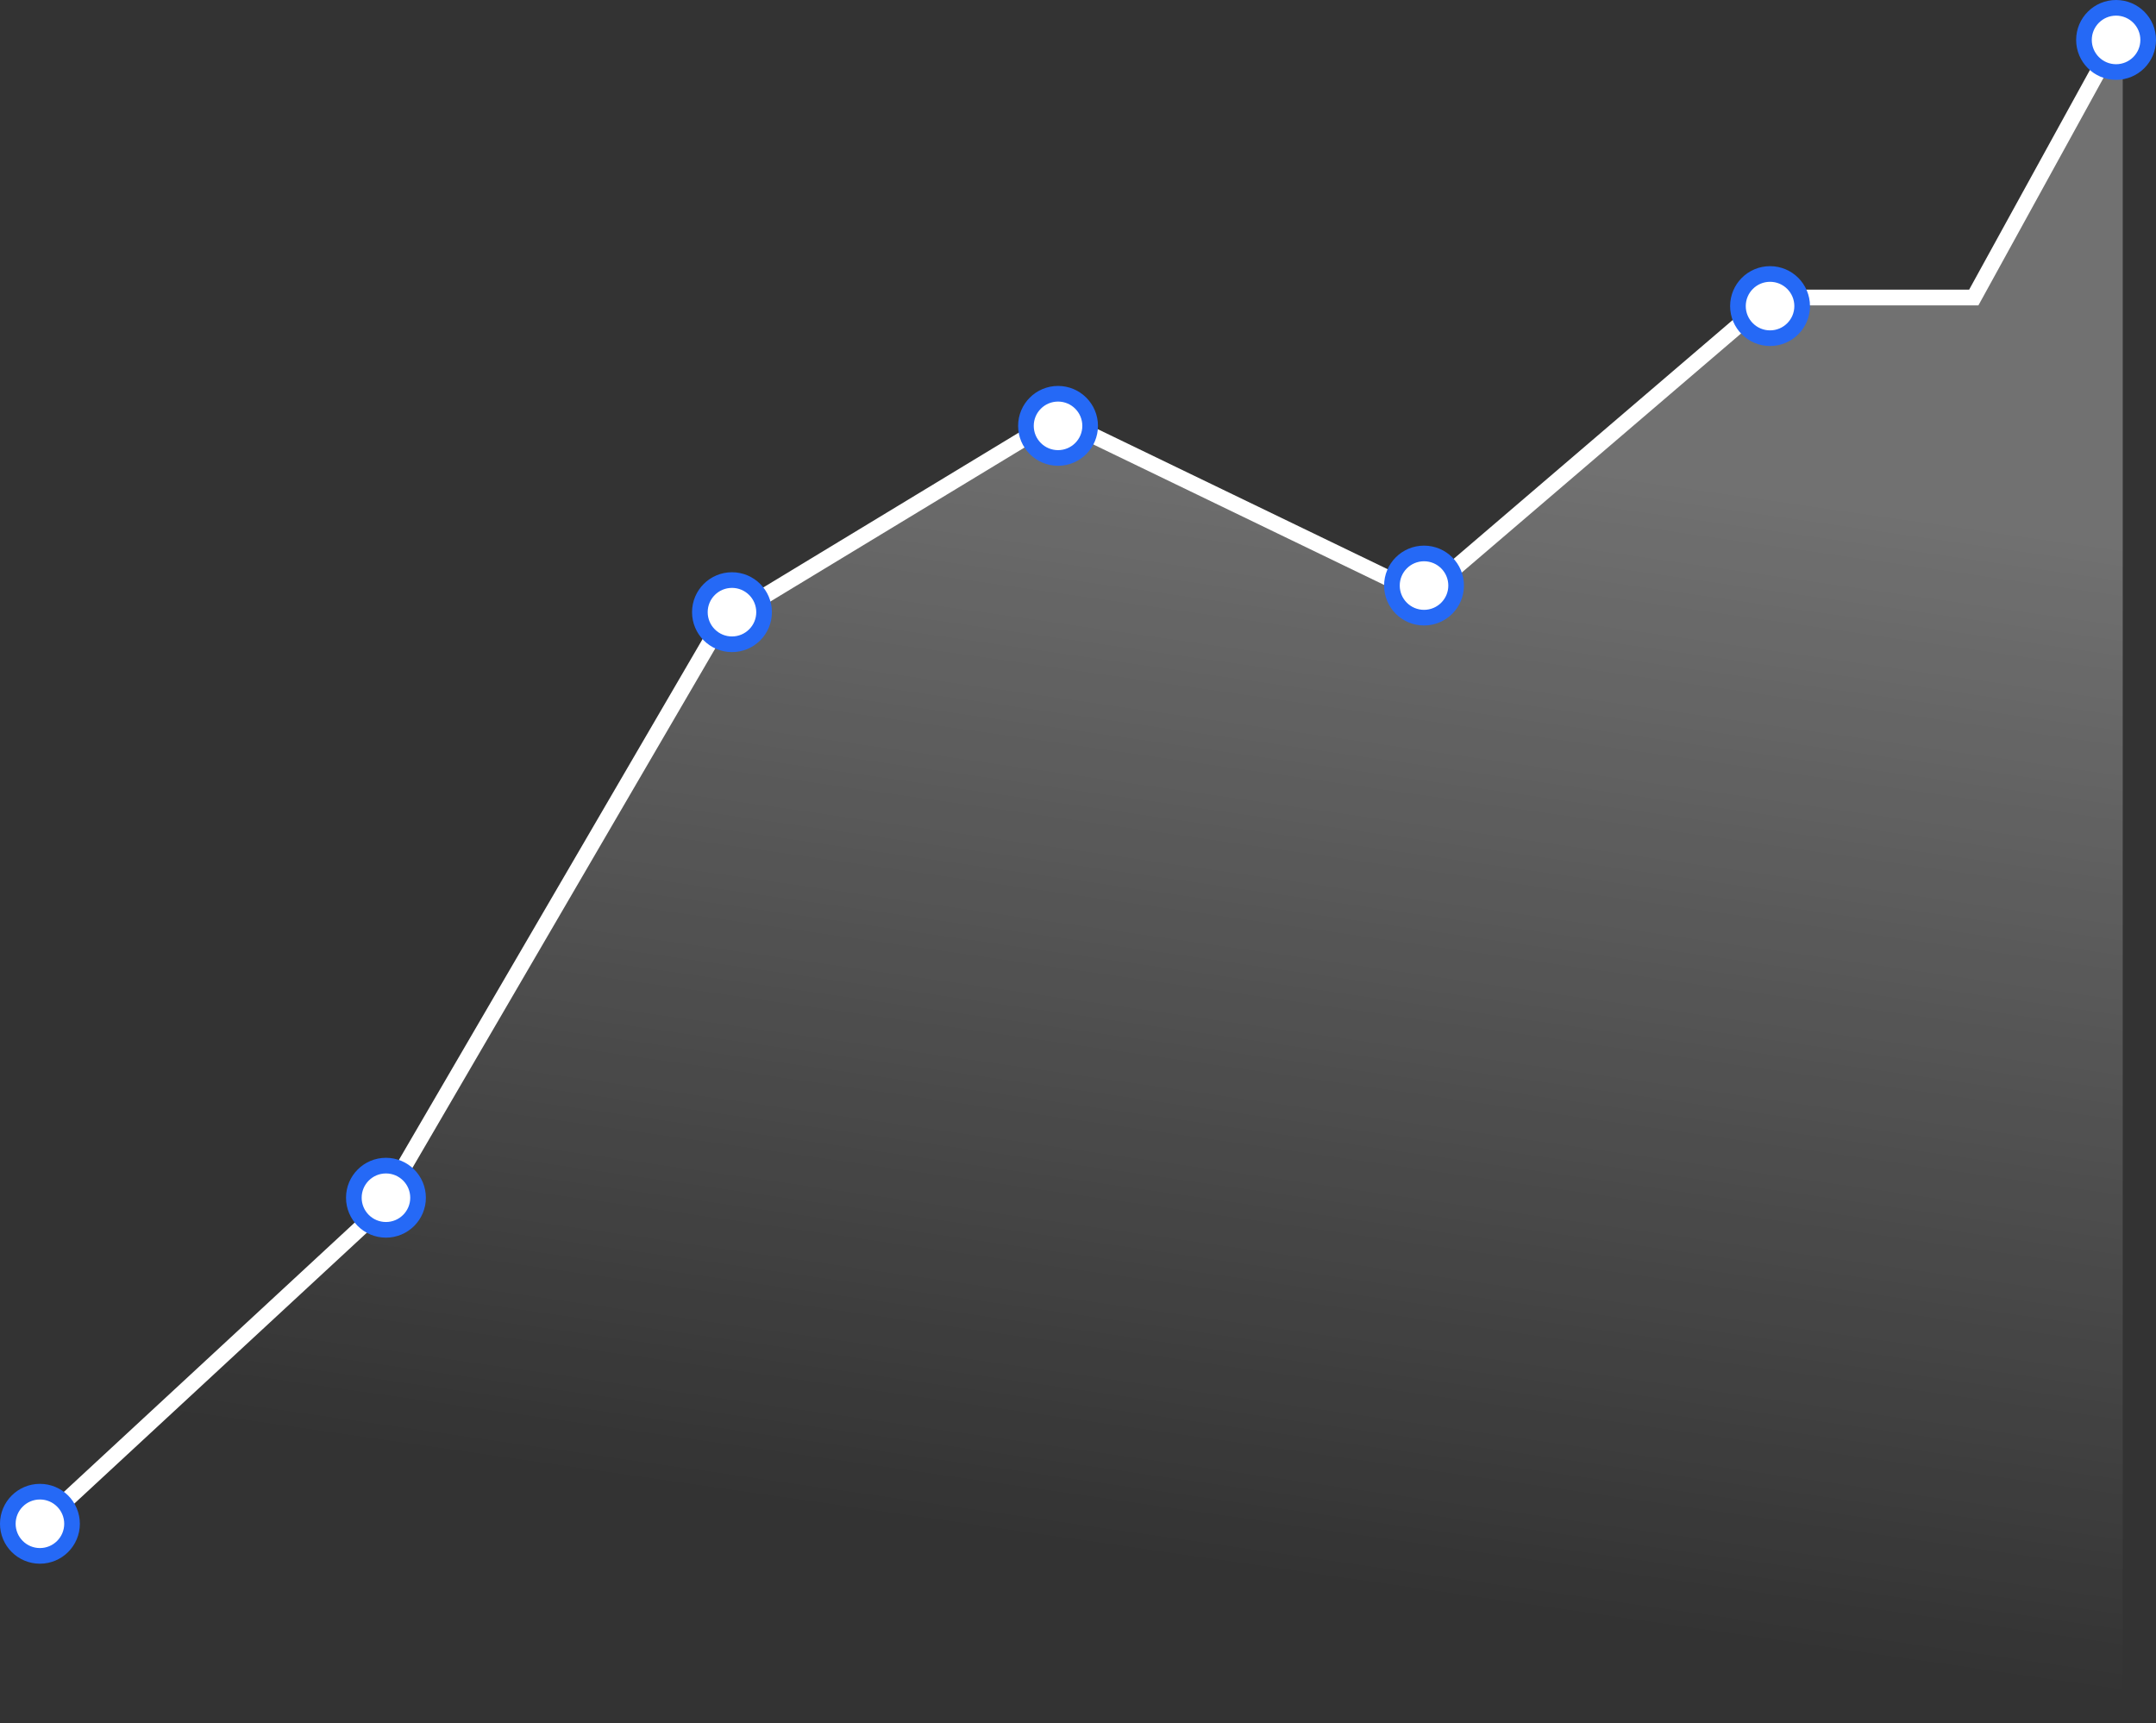 <svg viewBox="0 0 324 259" fill="none" xmlns="http://www.w3.org/2000/svg">
<rect x="0" y="0" width="324" height="259" fill="#333333" stroke="none"/>
<path d="M56.9 181.11L4 230.302V259H319V4L296.616 44.587H266.307L213.892 88.679L158.906 61.699L107.982 94.174L56.9 181.11Z" fill="url(#paint0_linear_2097_129)"/>
<path d="M4 231L56.741 182.158L108.458 93.45L158.906 62.879L213.892 89.441L266.148 44.712H296.616L319 4" stroke="white" stroke-width="2.359" stroke-linecap="round"/>
<circle cx="6" cy="229" r="4.825" fill="white" stroke="#2569F6" stroke-width="2.351"/>
<circle cx="58" cy="180" r="4.825" fill="white" stroke="#2569F6" stroke-width="2.351"/>
<circle cx="110" cy="92" r="4.825" fill="white" stroke="#2569F6" stroke-width="2.351"/>
<circle cx="159" cy="64" r="4.825" fill="white" stroke="#2569F6" stroke-width="2.351"/>
<circle cx="214" cy="88" r="4.825" fill="white" stroke="#2569F6" stroke-width="2.351"/>
<circle cx="266" cy="46" r="4.825" fill="white" stroke="#2569F6" stroke-width="2.351"/>
<circle cx="318" cy="6" r="4.825" fill="white" stroke="#2569F6" stroke-width="2.351"/>
<defs>
<linearGradient id="paint0_linear_2097_129" x1="161.338" y1="60.2" x2="133.429" y2="254.545" gradientUnits="userSpaceOnUse">
<stop stop-color="white" stop-opacity="0.3"/>
<stop offset="0.868" stop-color="white" stop-opacity="0"/>
</linearGradient>
</defs>
</svg>
